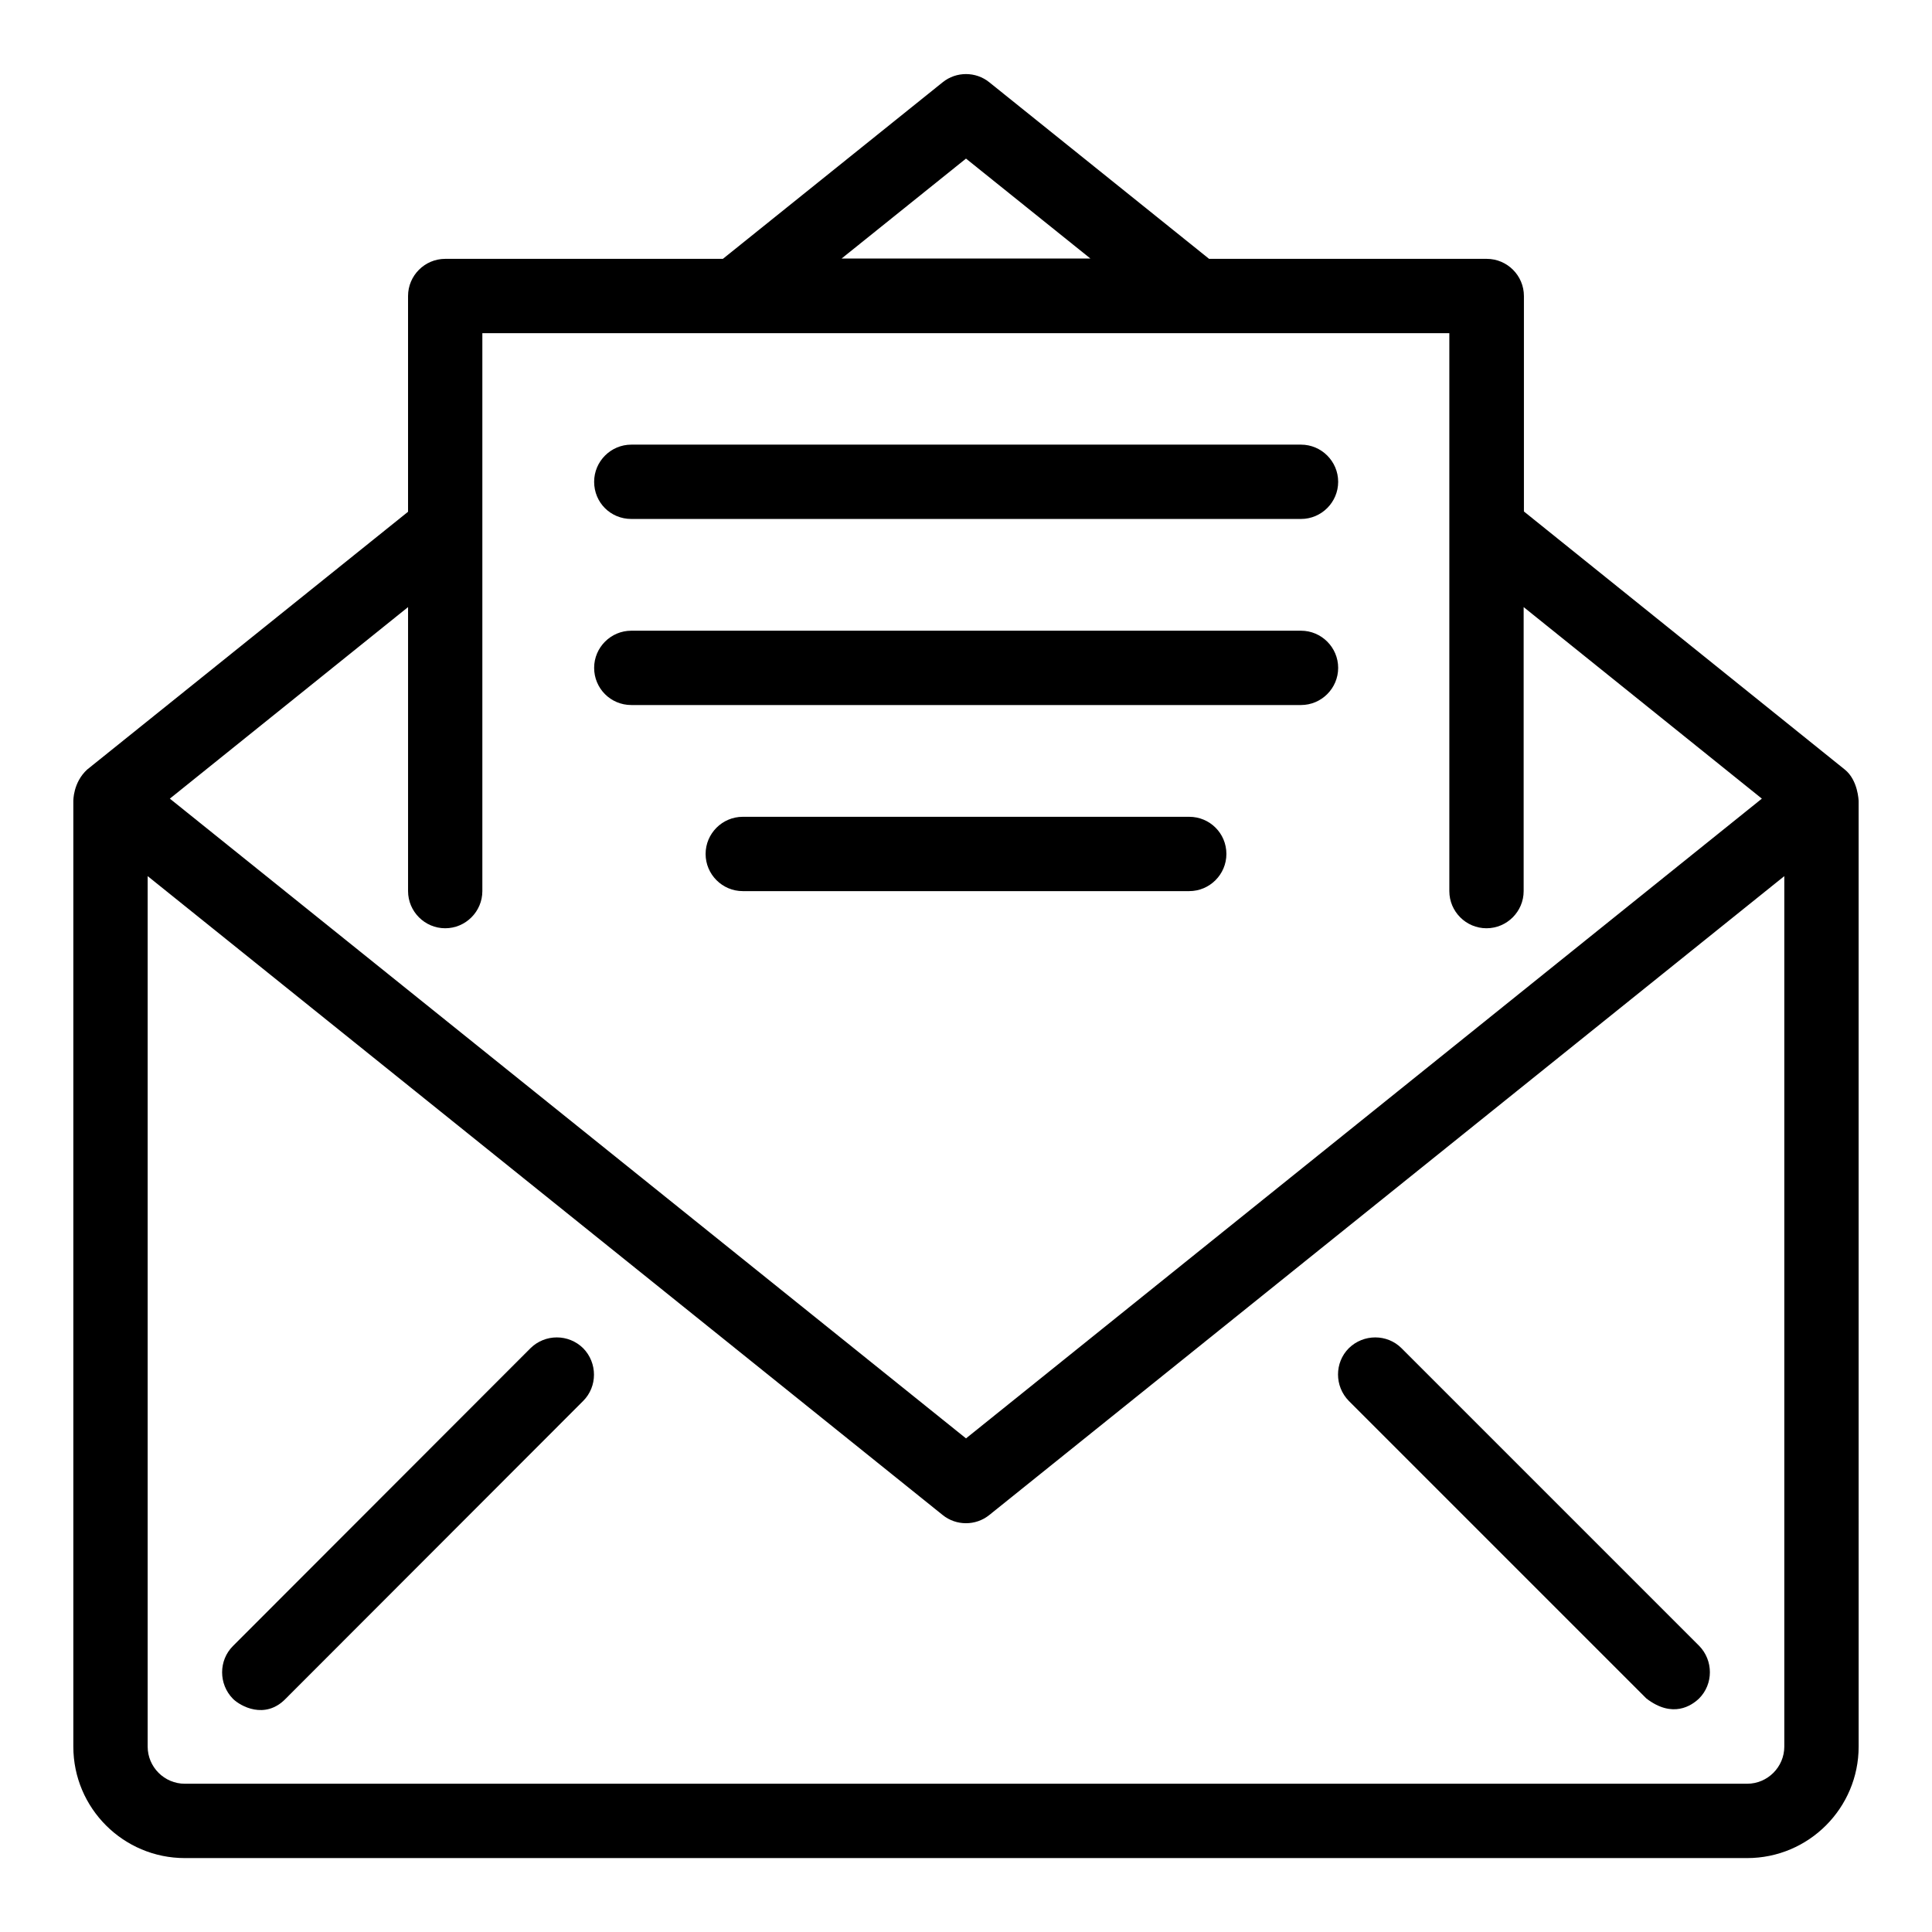 <?xml version="1.0" encoding="UTF-8"?>
<!-- Uploaded to: SVG Repo, www.svgrepo.com, Generator: SVG Repo Mixer Tools -->
<svg fill="#000000" width="800px" height="800px" version="1.1" viewBox="144 144 512 512" xmlns="http://www.w3.org/2000/svg">
 <g>
  <path d="m515.42 501.29c-3.816-3.816-10.078-3.816-13.969 0-3.816 3.816-3.816 10.078 0 13.969l78.855 78.855c6.945 5.344 11.984 1.91 13.969 0 3.816-3.816 3.816-10.078 0-13.969z"/>
  <path d="m632.89 347.94-85.035-68.395v-57.098c0-5.418-4.426-9.848-9.848-9.848h-73.586l-58.242-46.793c-3.586-2.902-8.777-2.902-12.367 0l-58.242 46.793h-73.586c-5.418 0-9.848 4.426-9.848 9.848v57.176l-85.039 68.316c-3.742 3.438-3.664 8.246-3.664 8.398v250.53c0 16.336 13.281 29.543 29.543 29.543h414.04c16.336 0 29.543-13.281 29.543-29.543l-0.004-250.53c0-0.152-0.152-5.574-3.664-8.398zm-232.89-161.91 32.977 26.488h-65.953zm-138.02 203.97c5.418 0 9.848-4.426 9.848-9.848v-147.86h256.26v147.86c0 5.418 4.426 9.848 9.848 9.848 5.418 0 9.848-4.426 9.848-9.848v-75.266l63.129 50.762-210.91 169.54-210.99-169.54 63.129-50.762v75.266c0 5.418 4.43 9.848 9.848 9.848zm345.04 226.71h-414.04c-5.418 0-9.848-4.426-9.848-9.848v-230.68l210.68 169.31c3.586 2.902 8.777 2.902 12.367 0l210.68-169.31v230.68c0 5.418-4.43 9.848-9.848 9.848z"/>
  <path d="m311.3 281.53h177.48c5.418 0 9.848-4.426 9.848-9.848 0-5.418-4.426-9.848-9.848-9.848h-177.48c-5.418 0-9.848 4.426-9.848 9.848 0 5.496 4.352 9.848 9.848 9.848z"/>
  <path d="m311.3 330.84h177.48c5.418 0 9.848-4.426 9.848-9.848 0-5.418-4.426-9.848-9.848-9.848h-177.48c-5.418 0-9.848 4.426-9.848 9.848 0 5.418 4.352 9.848 9.848 9.848z"/>
  <path d="m459.16 360.46h-118.32c-5.418 0-9.848 4.426-9.848 9.848 0 5.418 4.426 9.848 9.848 9.848h118.32c5.418 0 9.848-4.426 9.848-9.848 0-5.496-4.426-9.848-9.848-9.848z"/>
  <path d="m284.58 501.29-78.855 78.934c-3.816 3.816-3.816 10.078 0 13.969 1.91 1.91 8.473 5.648 13.969 0l78.855-78.93c3.816-3.816 3.816-10.078 0-13.969-3.894-3.82-10.078-3.82-13.969-0.004z"/>
 </g>
</svg>